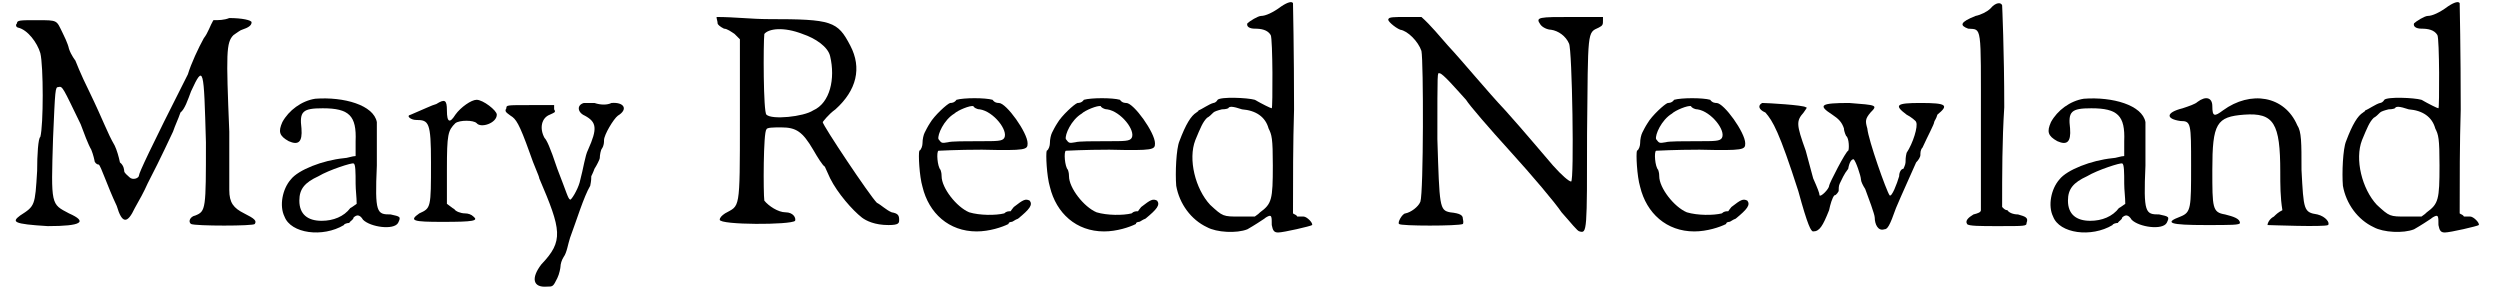 <?xml version='1.0' encoding='utf-8'?>
<svg xmlns="http://www.w3.org/2000/svg" xmlns:xlink="http://www.w3.org/1999/xlink" width="233px" height="28px" viewBox="0 0 2333 283" version="1.1">
<defs>
<path id="gl2058" d="M 205 1 C 200 3 195 3 190 3 C 187 8 185 15 181 20 C 176 29 169 44 166 54 C 130 125 120 147 120 149 C 120 152 114 154 111 151 C 109 149 106 147 106 145 C 106 145 106 140 102 137 C 101 132 99 125 97 121 C 90 109 87 99 73 70 C 65 54 60 41 60 41 C 60 41 56 36 54 30 C 53 25 49 17 48 15 C 42 3 44 3 24 3 C 8 3 5 3 5 6 C 3 8 5 10 6 10 C 15 12 24 24 27 34 C 30 46 30 102 27 113 C 25 114 24 130 24 145 C 22 178 22 178 8 187 C 0 193 1 195 34 197 C 66 197 72 193 54 185 C 37 176 37 178 39 114 C 41 68 41 66 44 66 C 48 65 48 66 65 101 C 68 109 72 120 75 125 C 77 130 78 135 78 135 C 78 137 80 139 82 139 C 84 140 90 159 99 178 C 104 195 109 195 116 180 C 120 173 125 164 128 157 C 142 130 149 114 152 108 C 154 102 157 96 159 90 C 163 87 166 78 169 70 C 181 44 181 48 183 118 C 183 181 183 183 173 187 C 168 188 166 193 169 195 C 173 197 228 197 229 195 C 231 192 229 190 219 185 C 209 180 205 175 205 163 C 205 159 205 135 205 108 C 202 34 202 24 209 17 C 212 15 216 12 217 12 C 223 10 226 8 226 5 C 226 3 217 1 205 1 z" fill="black"/><!-- width=240 height=205 -->
<path id="gl2061" d="M 36 2 C 23 4 11 13 5 24 C 1 33 2 37 11 42 C 20 46 24 43 23 30 C 21 14 24 11 43 11 C 68 11 75 18 74 42 C 74 46 74 52 74 56 C 71 56 66 58 63 58 C 43 60 20 69 13 78 C 5 87 2 103 7 113 C 13 129 43 133 63 121 C 63 120 66 119 68 119 C 69 117 72 116 72 114 C 75 111 78 111 81 116 C 88 123 110 126 114 119 C 117 113 116 113 107 111 C 94 111 92 110 94 65 C 94 45 94 26 94 24 C 91 8 63 0 36 2 M 74 82 C 74 88 75 95 75 101 C 72 103 71 104 69 105 C 63 113 53 117 42 117 C 29 117 21 111 21 98 C 21 87 26 81 39 75 C 49 69 71 62 72 63 C 74 63 74 72 74 82 z" fill="black"/><!-- width=126 height=135 -->
<path id="gl2064" d="M 32 10 C 28 11 20 15 8 20 C 3 21 8 25 13 25 C 25 25 27 27 27 65 C 27 108 27 108 16 113 C 6 120 10 121 38 121 C 67 121 72 120 67 116 C 65 114 62 113 59 113 C 55 113 50 111 49 109 C 47 108 45 106 42 104 C 42 94 42 82 42 72 C 42 38 43 35 50 28 C 54 25 67 25 70 28 C 74 33 89 28 89 20 C 89 16 76 6 70 6 C 65 6 55 13 50 20 C 45 28 42 28 42 16 C 42 6 40 5 32 10 z" fill="black"/><!-- width=103 height=131 -->
<path id="gl2069" d="M 77 2 C 70 4 71 11 78 14 C 89 20 90 26 81 46 C 78 52 77 62 73 77 C 71 84 65 94 64 93 C 62 92 61 87 52 64 C 45 43 42 37 40 35 C 35 26 37 16 45 13 C 49 11 51 11 49 8 C 49 7 49 5 49 4 C 42 4 35 4 26 4 C 4 4 4 4 4 7 C 2 10 4 11 8 14 C 13 17 16 21 26 49 C 30 61 35 71 35 73 C 56 122 58 132 37 154 C 27 167 29 176 42 175 C 48 175 48 175 52 167 C 54 163 55 157 55 156 C 55 154 56 150 58 147 C 61 143 62 135 64 129 C 70 113 77 90 83 80 C 84 75 84 73 84 71 C 84 71 86 67 87 64 C 89 61 92 55 92 54 C 92 51 93 46 94 45 C 96 42 96 39 96 37 C 96 32 105 17 109 14 C 119 8 115 1 103 2 C 99 4 93 4 87 2 C 84 2 78 2 77 2 z" fill="black"/><!-- width=124 height=188 -->
<path id="gl2072" d="M 8 7 C 8 8 10 10 14 12 C 17 12 21 15 24 17 C 26 19 28 21 29 22 C 29 47 29 72 29 98 C 29 185 29 178 15 186 C 12 188 10 190 10 192 C 10 197 77 197 81 193 C 82 190 79 185 72 185 C 65 185 56 179 52 174 C 51 167 51 109 54 107 C 54 105 61 105 68 105 C 82 105 88 109 98 126 C 102 133 107 141 109 142 C 111 146 112 149 114 153 C 121 167 135 183 144 190 C 148 193 156 197 169 197 C 179 197 179 195 179 192 C 179 188 178 186 172 185 C 167 183 162 178 158 176 C 151 169 107 103 107 100 C 107 100 112 93 119 88 C 139 70 144 49 133 28 C 121 5 116 3 56 3 C 40 3 24 1 7 1 C 7 3 8 5 8 7 M 88 17 C 100 21 112 29 114 38 C 119 59 114 82 98 89 C 89 95 59 98 54 93 C 51 91 51 26 52 17 C 56 12 70 10 88 17 z" fill="black"/><!-- width=192 height=206 -->
<path id="gl2075" d="M 39 3 C 37 6 34 6 33 6 C 30 7 18 18 14 25 C 12 28 10 32 9 34 C 8 36 7 40 7 44 C 7 46 6 50 4 51 C 3 54 4 75 7 85 C 13 110 32 127 58 127 C 70 127 82 123 88 120 C 88 118 91 118 91 118 C 92 118 94 116 97 115 C 108 106 111 102 108 98 C 104 96 102 97 93 104 C 92 105 90 108 90 108 C 88 108 86 108 84 110 C 76 112 61 112 51 109 C 39 104 25 86 25 75 C 25 74 25 72 24 69 C 21 66 20 52 22 51 C 22 51 40 50 63 50 C 105 51 106 50 106 44 C 106 34 86 6 79 6 C 78 6 75 6 73 3 C 66 1 46 1 39 3 M 61 12 C 74 14 88 32 84 39 C 82 42 78 42 60 42 C 48 42 34 42 31 43 C 25 44 25 44 22 40 C 21 36 27 22 37 16 C 40 13 52 8 55 9 C 55 10 58 12 61 12 z" fill="black"/><!-- width=115 height=134 -->
<path id="gl2075" d="M 39 3 C 37 6 34 6 33 6 C 30 7 18 18 14 25 C 12 28 10 32 9 34 C 8 36 7 40 7 44 C 7 46 6 50 4 51 C 3 54 4 75 7 85 C 13 110 32 127 58 127 C 70 127 82 123 88 120 C 88 118 91 118 91 118 C 92 118 94 116 97 115 C 108 106 111 102 108 98 C 104 96 102 97 93 104 C 92 105 90 108 90 108 C 88 108 86 108 84 110 C 76 112 61 112 51 109 C 39 104 25 86 25 75 C 25 74 25 72 24 69 C 21 66 20 52 22 51 C 22 51 40 50 63 50 C 105 51 106 50 106 44 C 106 34 86 6 79 6 C 78 6 75 6 73 3 C 66 1 46 1 39 3 M 61 12 C 74 14 88 32 84 39 C 82 42 78 42 60 42 C 48 42 34 42 31 43 C 25 44 25 44 22 40 C 21 36 27 22 37 16 C 40 13 52 8 55 9 C 55 10 58 12 61 12 z" fill="black"/><!-- width=115 height=134 -->
<path id="gl1810" d="M 106 6 C 98 12 91 15 87 15 C 84 15 76 20 74 22 C 73 25 76 27 81 27 C 87 27 93 28 96 33 C 98 36 98 102 97 102 C 96 102 88 98 81 94 C 74 92 49 91 46 94 C 45 96 43 97 42 97 C 38 98 31 103 28 104 C 28 105 27 105 26 106 C 21 109 16 117 10 133 C 7 140 6 163 7 175 C 10 192 21 207 36 214 C 45 219 64 220 74 216 C 81 212 87 208 90 206 C 90 206 91 205 93 204 C 97 202 97 204 97 212 C 98 217 99 219 103 219 C 108 219 134 213 135 212 C 136 210 130 204 127 204 C 126 204 122 204 121 204 C 120 202 118 202 117 201 C 117 169 117 135 118 103 C 118 49 117 3 117 3 C 116 1 112 2 106 6 M 69 103 C 82 104 91 110 94 121 C 97 127 98 130 98 156 C 98 188 97 192 86 200 C 85 201 84 202 81 204 C 76 204 72 204 67 204 C 51 204 51 204 39 193 C 25 178 18 150 25 132 C 30 120 32 115 36 111 C 38 110 40 108 42 106 C 43 105 46 104 50 103 C 54 103 56 102 56 102 C 57 100 60 100 69 103 z" fill="black"/><!-- width=144 height=225 -->
<path id="gl2076" d="M 5 5 C 3 6 11 13 16 15 C 23 16 33 26 36 35 C 38 45 38 168 35 177 C 33 182 26 187 21 188 C 18 188 13 197 15 198 C 16 200 71 200 75 198 C 75 198 76 197 75 193 C 75 190 73 188 63 187 C 53 185 53 182 51 118 C 51 51 51 56 53 56 C 56 56 68 70 78 81 C 81 86 100 108 120 130 C 140 152 162 178 168 187 C 177 197 183 205 185 205 C 192 207 192 205 192 113 C 193 15 192 18 203 13 C 207 11 207 10 207 6 C 207 5 207 3 207 3 C 198 3 188 3 178 3 C 147 3 143 3 148 10 C 150 13 155 15 158 15 C 165 16 172 21 175 28 C 178 33 180 158 177 158 C 175 158 168 152 160 143 C 153 135 133 111 115 91 C 98 73 75 45 61 30 C 53 21 45 11 36 3 C 31 3 26 3 21 3 C 11 3 5 3 5 5 z" fill="black"/><!-- width=218 height=213 -->
<path id="gl2075" d="M 39 3 C 37 6 34 6 33 6 C 30 7 18 18 14 25 C 12 28 10 32 9 34 C 8 36 7 40 7 44 C 7 46 6 50 4 51 C 3 54 4 75 7 85 C 13 110 32 127 58 127 C 70 127 82 123 88 120 C 88 118 91 118 91 118 C 92 118 94 116 97 115 C 108 106 111 102 108 98 C 104 96 102 97 93 104 C 92 105 90 108 90 108 C 88 108 86 108 84 110 C 76 112 61 112 51 109 C 39 104 25 86 25 75 C 25 74 25 72 24 69 C 21 66 20 52 22 51 C 22 51 40 50 63 50 C 105 51 106 50 106 44 C 106 34 86 6 79 6 C 78 6 75 6 73 3 C 66 1 46 1 39 3 M 61 12 C 74 14 88 32 84 39 C 82 42 78 42 60 42 C 48 42 34 42 31 43 C 25 44 25 44 22 40 C 21 36 27 22 37 16 C 40 13 52 8 55 9 C 55 10 58 12 61 12 z" fill="black"/><!-- width=115 height=134 -->
<path id="gl770" d="M 9 1 C 5 3 5 7 12 10 C 19 18 25 28 43 84 C 52 117 55 122 57 122 C 63 122 66 117 72 102 C 73 97 75 90 77 88 C 79 88 81 84 81 84 C 81 82 81 79 82 77 C 84 73 86 68 90 63 C 91 57 93 54 95 54 C 97 55 102 70 102 73 C 102 75 104 79 106 82 C 109 90 115 106 115 109 C 115 115 118 122 124 120 C 127 120 129 117 135 100 C 140 88 151 64 154 57 C 156 55 158 52 158 50 C 158 48 158 45 160 43 C 165 32 171 21 171 19 C 171 18 173 16 174 12 C 185 3 183 1 158 1 C 135 1 133 3 145 12 C 149 14 154 18 154 19 C 156 23 151 39 145 48 C 144 52 144 55 144 57 C 144 59 142 63 142 63 C 140 63 138 66 138 70 C 136 77 131 90 129 88 C 126 84 109 36 108 25 C 106 18 106 16 111 10 C 118 3 117 3 91 1 C 64 1 61 3 75 12 C 81 16 84 19 86 25 C 86 28 88 32 88 32 C 91 34 91 45 90 46 C 88 46 72 77 72 79 C 72 82 64 90 63 88 C 63 86 61 81 57 72 C 55 64 52 54 50 46 C 41 21 41 18 48 10 C 50 7 52 5 50 5 C 48 3 14 1 9 1 z" fill="black"/><!-- width=191 height=131 -->
<path id="gl2081" d="M 29 7 C 26 10 20 13 15 14 C 0 20 0 23 8 26 C 21 27 20 21 20 113 C 20 158 20 196 20 197 C 20 199 17 200 13 201 C 8 204 5 207 7 210 C 8 212 20 212 36 212 C 62 212 63 212 63 209 C 65 204 62 203 55 201 C 50 201 46 199 45 197 C 43 197 42 196 40 194 C 40 162 40 132 42 100 C 42 47 40 4 40 4 C 39 1 34 1 29 7 z" fill="black"/><!-- width=72 height=220 -->
<path id="gl2061" d="M 36 2 C 23 4 11 13 5 24 C 1 33 2 37 11 42 C 20 46 24 43 23 30 C 21 14 24 11 43 11 C 68 11 75 18 74 42 C 74 46 74 52 74 56 C 71 56 66 58 63 58 C 43 60 20 69 13 78 C 5 87 2 103 7 113 C 13 129 43 133 63 121 C 63 120 66 119 68 119 C 69 117 72 116 72 114 C 75 111 78 111 81 116 C 88 123 110 126 114 119 C 117 113 116 113 107 111 C 94 111 92 110 94 65 C 94 45 94 26 94 24 C 91 8 63 0 36 2 M 74 82 C 74 88 75 95 75 101 C 72 103 71 104 69 105 C 63 113 53 117 42 117 C 29 117 21 111 21 98 C 21 87 26 81 39 75 C 49 69 71 62 72 63 C 74 63 74 72 74 82 z" fill="black"/><!-- width=126 height=135 -->
<path id="gl15" d="M 32 8 C 30 10 24 12 18 14 C 2 18 2 24 16 26 C 26 26 26 28 26 68 C 26 108 26 112 16 116 C 0 122 6 124 40 124 C 64 124 72 124 72 122 C 72 118 66 116 58 114 C 46 112 46 108 46 72 C 46 28 50 22 76 20 C 104 18 110 28 110 74 C 110 86 110 98 112 110 C 108 112 106 114 104 116 C 100 118 98 122 98 124 C 100 124 151 126 155 124 C 157 122 153 116 145 114 C 132 112 132 110 130 72 C 130 46 130 36 126 30 C 114 2 82 -3 56 16 C 48 22 46 22 46 12 C 46 4 40 2 32 8 z" fill="black"/><!-- width=165 height=134 -->
<path id="gl1810" d="M 106 6 C 98 12 91 15 87 15 C 84 15 76 20 74 22 C 73 25 76 27 81 27 C 87 27 93 28 96 33 C 98 36 98 102 97 102 C 96 102 88 98 81 94 C 74 92 49 91 46 94 C 45 96 43 97 42 97 C 38 98 31 103 28 104 C 28 105 27 105 26 106 C 21 109 16 117 10 133 C 7 140 6 163 7 175 C 10 192 21 207 36 214 C 45 219 64 220 74 216 C 81 212 87 208 90 206 C 90 206 91 205 93 204 C 97 202 97 204 97 212 C 98 217 99 219 103 219 C 108 219 134 213 135 212 C 136 210 130 204 127 204 C 126 204 122 204 121 204 C 120 202 118 202 117 201 C 117 169 117 135 118 103 C 118 49 117 3 117 3 C 116 1 112 2 106 6 M 69 103 C 82 104 91 110 94 121 C 97 127 98 130 98 156 C 98 188 97 192 86 200 C 85 201 84 202 81 204 C 76 204 72 204 67 204 C 51 204 51 204 39 193 C 25 178 18 150 25 132 C 30 120 32 115 36 111 C 38 110 40 108 42 106 C 43 105 46 104 50 103 C 54 103 56 102 56 102 C 57 100 60 100 69 103 z" fill="black"/><!-- width=144 height=225 -->
</defs>
<use xlink:href="#gl2058" x="0" y="16"/>
<use xlink:href="#gl2061" x="250" y="91"/>
<use xlink:href="#gl2064" x="368" y="88"/>
<use xlink:href="#gl2069" x="462" y="95"/>
<use xlink:href="#gl2072" x="657" y="15"/>
<use xlink:href="#gl2075" x="851" y="91"/>
<use xlink:href="#gl2075" x="971" y="91"/>
<use xlink:href="#gl1810" x="1090" y="0"/>
<use xlink:href="#gl2076" x="1292" y="13"/>
<use xlink:href="#gl2075" x="1527" y="91"/>
<use xlink:href="#gl770" x="1640" y="96"/>
<use xlink:href="#gl2081" x="1835" y="1"/>
<use xlink:href="#gl2061" x="1916" y="91"/>
<use xlink:href="#gl15" x="2027" y="88"/>
<use xlink:href="#gl1810" x="2189" y="0"/>
</svg>
